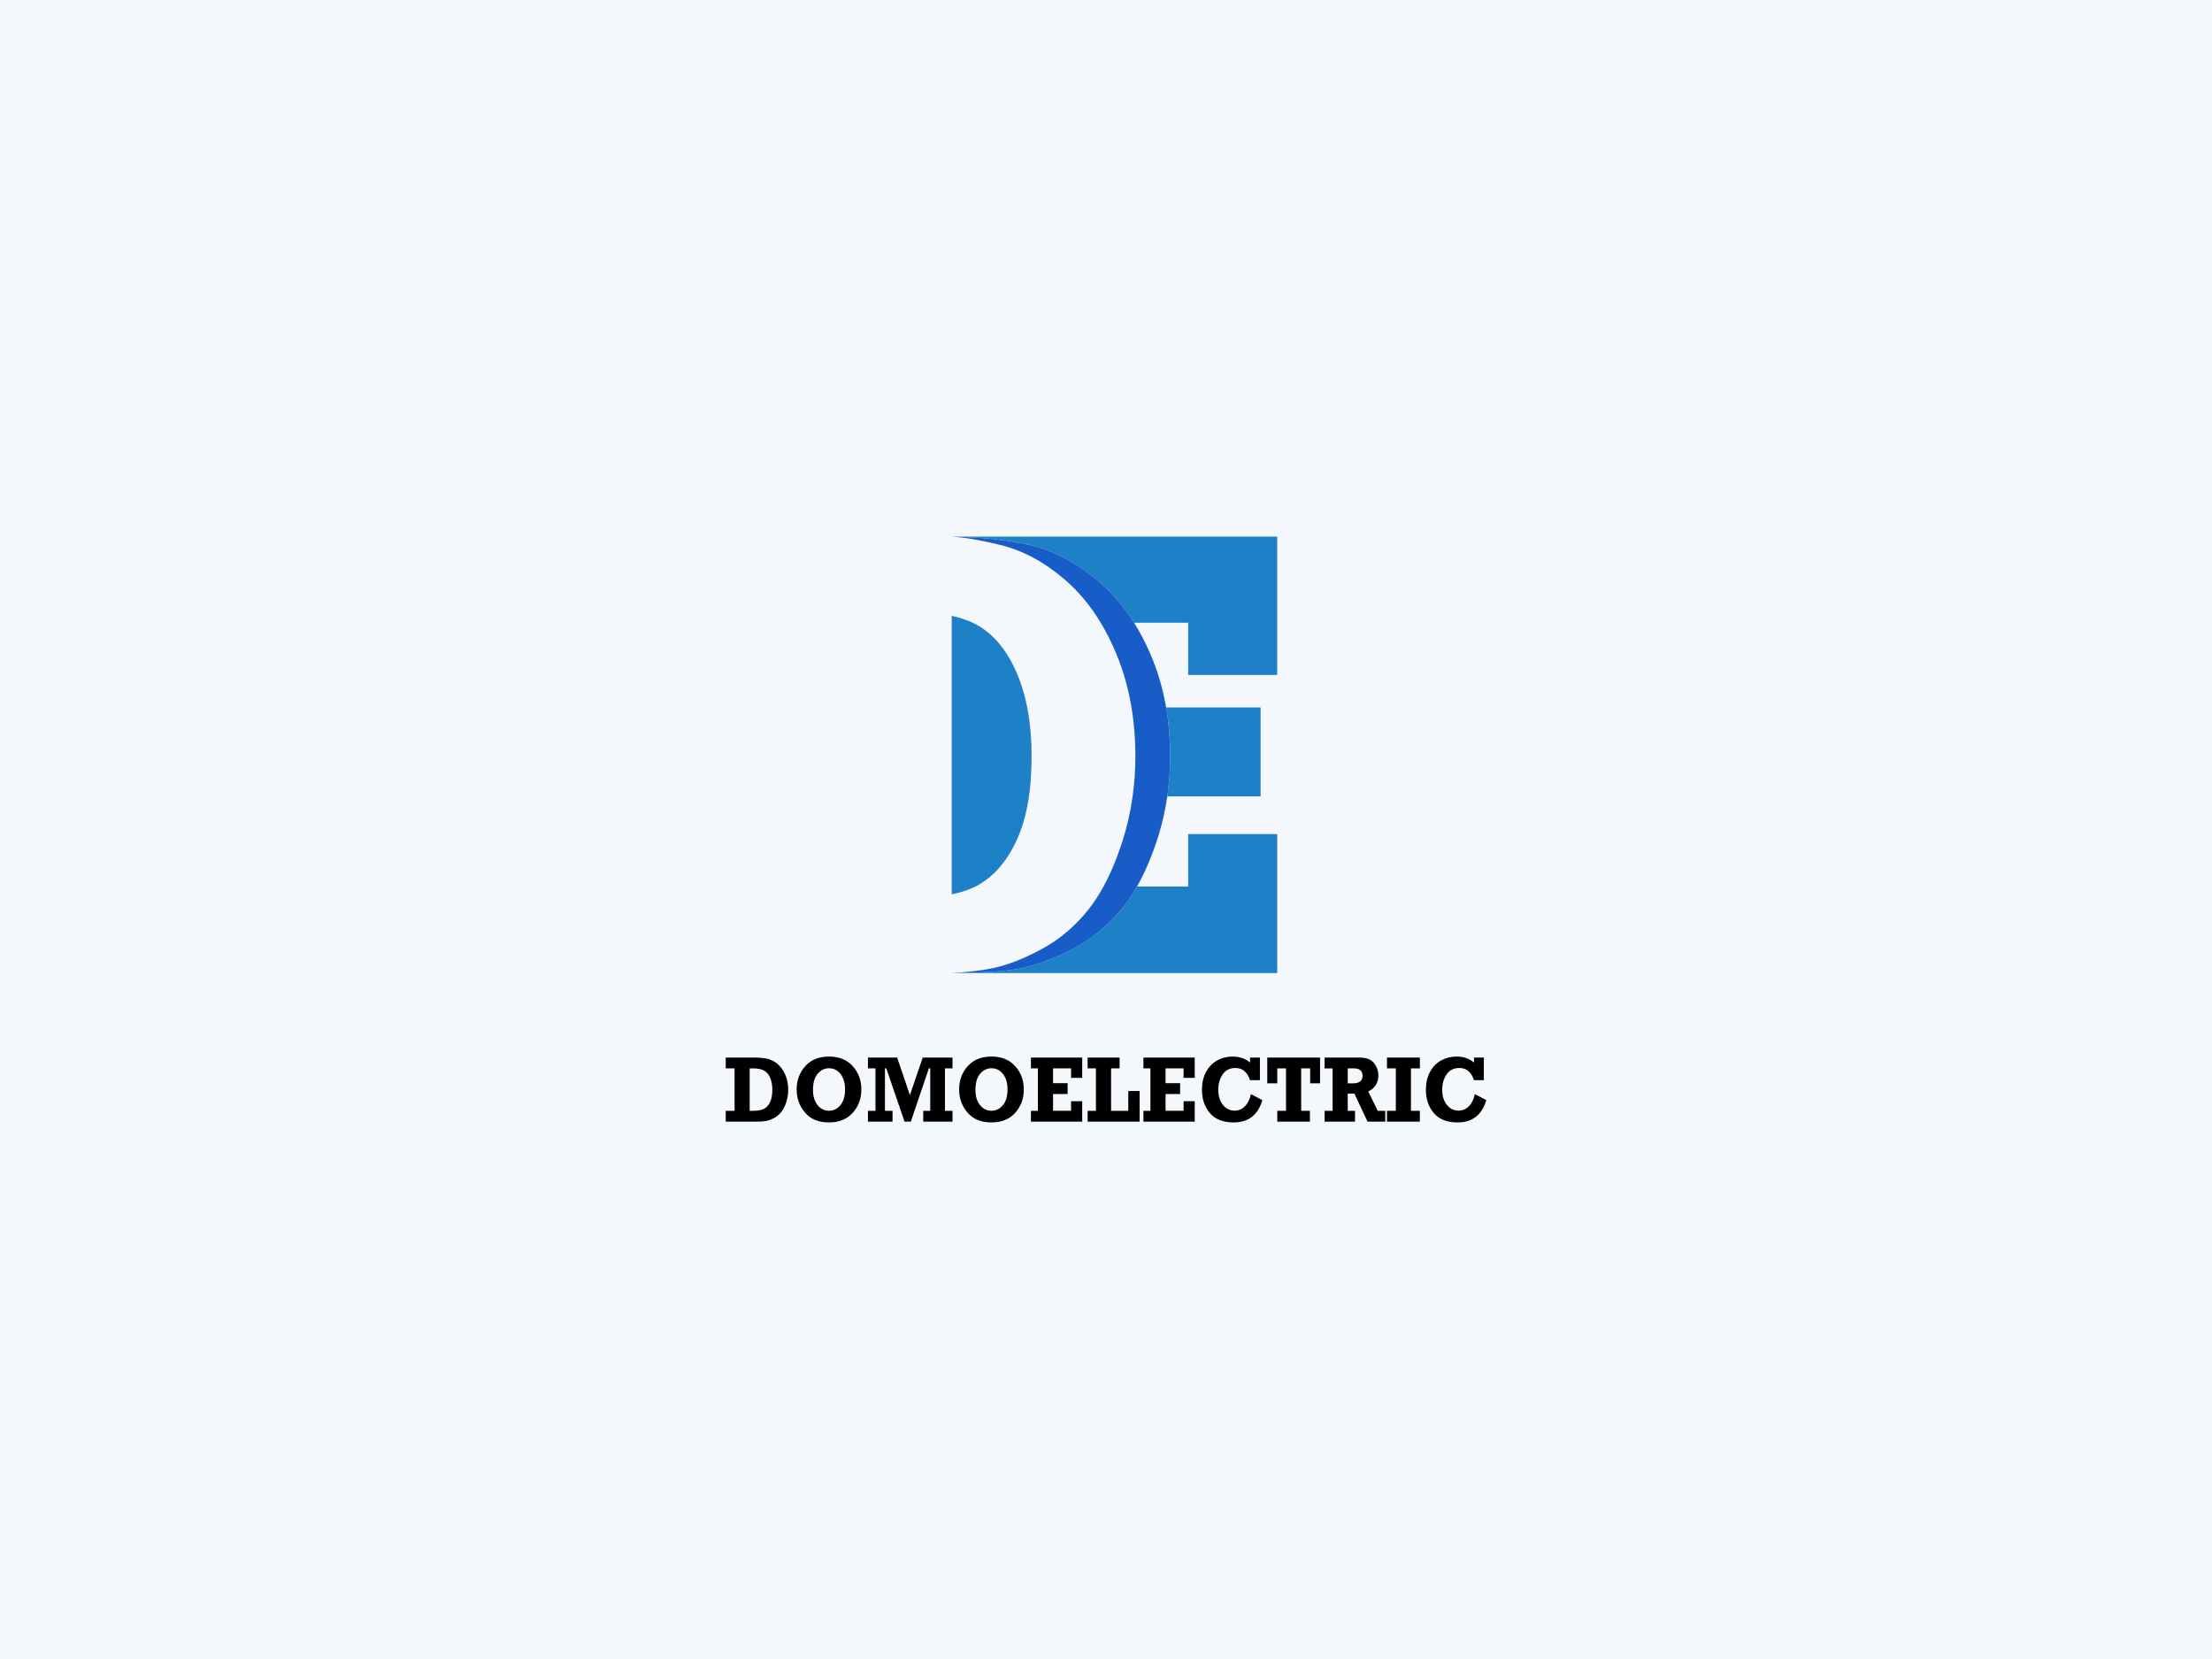 <?xml version="1.0" encoding="utf-8"?>
<!-- Generator: Adobe Illustrator 14.0.0, SVG Export Plug-In . SVG Version: 6.00 Build 43363)  -->
<!DOCTYPE svg PUBLIC "-//W3C//DTD SVG 1.1//EN" "http://www.w3.org/Graphics/SVG/1.1/DTD/svg11.dtd">
<svg version="1.1" id="Capa_1" xmlns="http://www.w3.org/2000/svg" xmlns:xlink="http://www.w3.org/1999/xlink" x="0px" y="0px"
	 width="360px" height="270px" viewBox="0 0 360 270" enable-background="new 0 0 360 270" xml:space="preserve">
<rect fill-rule="evenodd" clip-rule="evenodd" fill="#FFFFFF" width="360" height="270"/>
<rect fill-rule="evenodd" clip-rule="evenodd" fill="#F4F7FC" width="360" height="270"/>
<g id="Capa_1_1_">
	<g>
		<g enable-background="new    ">
			<path d="M118.113,182.545v-1.762h1.437v-6.904h-1.437v-1.762h4.487c0.944,0,1.705,0.064,2.281,0.19
				c0.577,0.128,1.128,0.41,1.655,0.848c0.526,0.438,0.948,1.024,1.266,1.758c0.318,0.735,0.477,1.55,0.477,2.444
				c0,0.725-0.111,1.416-0.333,2.072c-0.223,0.657-0.498,1.188-0.828,1.59c-0.329,0.402-0.723,0.722-1.181,0.959
				s-0.879,0.392-1.263,0.461c-0.384,0.07-0.977,0.105-1.781,0.105H118.113L118.113,182.545z M122.008,180.783h0.592
				c0.717,0,1.286-0.103,1.706-0.308s0.757-0.566,1.011-1.083c0.254-0.518,0.381-1.192,0.381-2.027c0-0.795-0.129-1.469-0.384-2.024
				c-0.257-0.555-0.604-0.938-1.042-1.147s-0.996-0.314-1.671-0.314h-0.592V180.783z"/>
			<path d="M134.919,171.952c1.634,0,2.92,0.521,3.857,1.561c0.938,1.039,1.407,2.306,1.407,3.8c0,1.499-0.47,2.768-1.41,3.805
				s-2.224,1.555-3.854,1.555c-1.693,0-2.994-0.532-3.902-1.6s-1.362-2.32-1.362-3.76c0-1.489,0.467-2.755,1.399-3.797
				C131.988,172.474,133.275,171.952,134.919,171.952z M134.919,173.857c-0.727,0-1.343,0.3-1.849,0.898
				c-0.506,0.601-0.759,1.48-0.759,2.64c0,1.024,0.25,1.844,0.749,2.458c0.5,0.615,1.119,0.923,1.859,0.923
				c0.726,0,1.343-0.302,1.852-0.903c0.508-0.603,0.763-1.471,0.763-2.605c0-1.014-0.243-1.836-0.728-2.466
				C136.319,174.172,135.69,173.857,134.919,173.857z"/>
			<path d="M141.258,182.545v-1.762h1.226v-6.904h-1.226v-1.762h4.75l2.078,6.108l2.091-6.108h4.842v1.762h-1.226v6.904h1.226v1.762
				h-4.766v-1.762h1.144v-6.904h-0.225l-2.935,8.666h-1.022l-2.968-8.666h-0.225v6.904h1.239v1.762H141.258z"/>
			<path d="M161.36,171.952c1.634,0,2.92,0.521,3.858,1.561c0.938,1.039,1.406,2.306,1.406,3.8c0,1.499-0.47,2.768-1.41,3.805
				s-2.224,1.555-3.854,1.555c-1.693,0-2.994-0.532-3.901-1.6c-0.908-1.067-1.362-2.32-1.362-3.76c0-1.489,0.467-2.755,1.399-3.797
				S159.716,171.952,161.36,171.952z M161.36,173.857c-0.727,0-1.343,0.3-1.849,0.898c-0.506,0.601-0.76,1.48-0.76,2.64
				c0,1.024,0.25,1.844,0.749,2.458c0.5,0.615,1.119,0.923,1.859,0.923c0.727,0,1.344-0.302,1.852-0.903
				c0.508-0.603,0.763-1.471,0.763-2.605c0-1.014-0.243-1.836-0.728-2.466C162.76,174.172,162.131,173.857,161.36,173.857z"/>
			<path d="M167.781,182.545v-1.762h1.137v-6.904h-1.137v-1.762h8.348v3.306h-1.811v-1.544h-2.935v2.405h2.369v1.763h-2.369v2.735
				h2.935v-1.56h1.811v3.321L167.781,182.545L167.781,182.545z"/>
			<path d="M177.007,182.545v-1.762h1.355v-6.904h-1.355v-1.762h5.203v1.762h-1.382v6.904h2.798v-3.223h1.846v4.984H177.007
				L177.007,182.545z"/>
			<path d="M186.091,182.545v-1.762h1.138v-6.904h-1.138v-1.762h8.349v3.306h-1.811v-1.544h-2.936v2.405h2.369v1.763h-2.369v2.735
				h2.936v-1.56h1.811v3.321L186.091,182.545L186.091,182.545z"/>
			<path d="M203.448,172.118h1.601v3.673h-1.601c-0.454-1.319-1.241-1.979-2.363-1.979c-0.926,0-1.626,0.348-2.101,1.043
				c-0.475,0.694-0.712,1.526-0.712,2.495c0,1.015,0.251,1.836,0.753,2.463c0.502,0.628,1.141,0.941,1.916,0.941
				c0.637,0,1.191-0.237,1.669-0.712c0.477-0.475,0.799-1.134,0.967-1.979l1.866,0.979c-0.709,2.421-2.268,3.632-4.679,3.632
				c-1.702,0-2.985-0.506-3.851-1.515s-1.297-2.286-1.297-3.83c0-1.1,0.225-2.062,0.674-2.886s1.054-1.445,1.814-1.863
				c0.76-0.416,1.594-0.626,2.502-0.626c1.131,0,2.077,0.325,2.84,0.975L203.448,172.118L203.448,172.118z"/>
			<path d="M207.875,182.545v-1.762h1.422v-6.904h-1.422v2.429h-1.628v-4.19h8.587v4.19h-1.607v-2.429h-1.464v6.904h1.423v1.762
				H207.875z"/>
			<path d="M225.449,180.783v1.762h-2.885l-2.139-4.564h-1.084v2.804h1.185v1.762h-4.95v-1.762h1.301v-6.904h-1.301v-1.762h5.713
				c1.076,0,1.852,0.299,2.325,0.896c0.474,0.597,0.712,1.272,0.712,2.027c0,1.184-0.547,2.049-1.642,2.593l1.539,3.148H225.449z
				 M219.342,176.315h0.844c1.045,0,1.566-0.409,1.566-1.229c0-0.405-0.119-0.708-0.357-0.907s-0.566-0.3-0.984-0.3h-1.068V176.315
				L219.342,176.315z"/>
			<path d="M225.729,182.545v-1.762h1.438v-6.904h-1.438v-1.762h5.353v1.762h-1.45v6.904h1.45v1.762H225.729z"/>
			<path d="M239.892,172.118h1.601v3.673h-1.601c-0.454-1.319-1.241-1.979-2.362-1.979c-0.927,0-1.627,0.348-2.102,1.043
				c-0.475,0.694-0.711,1.526-0.711,2.495c0,1.015,0.25,1.836,0.753,2.463c0.501,0.628,1.14,0.941,1.917,0.941
				c0.635,0,1.19-0.237,1.667-0.712c0.478-0.475,0.8-1.134,0.968-1.979l1.865,0.979c-0.708,2.421-2.268,3.632-4.678,3.632
				c-1.703,0-2.986-0.506-3.852-1.515s-1.297-2.286-1.297-3.83c0-1.1,0.225-2.062,0.674-2.886s1.055-1.445,1.814-1.863
				c0.762-0.416,1.595-0.626,2.503-0.626c1.13,0,2.077,0.325,2.84,0.975V172.118L239.892,172.118z"/>
		</g>
		<g>
			<path fill="#1E80C7" d="M189.973,129.611h15.189v-14.478h-15.376c0.438,2.521,0.657,5.149,0.657,7.89
				C190.442,125.267,190.285,127.464,189.973,129.611z"/>
			<path fill="#1E80C7" d="M174.484,154.506c-3.124,1.618-5.992,2.664-8.605,3.142c-2.429,0.444-6.093,0.681-10.989,0.711v0.004
				h52.973v-22.623h-14.49v8.536h-8.331c-0.777,1.37-1.614,2.602-2.509,3.694C180.29,150.711,177.608,152.89,174.484,154.506z"/>
			<path fill="#1E80C7" d="M154.89,158.362v-0.004"/>
			<path fill="#1E80C7" d="M165.396,136.889c1.665-3.524,2.497-8.129,2.497-13.814c0-5.413-0.841-10.009-2.519-13.788
				c-1.679-3.779-3.953-6.383-6.819-7.813c-1.106-0.551-2.327-0.956-3.664-1.247v5.045v34.68v5.59
				c1.46-0.286,2.756-0.697,3.886-1.272C161.524,142.872,163.73,140.412,165.396,136.889z"/>
			<path fill="#1E80C7" d="M207.862,109.848V87.327H154.89c5.001,0.121,9.137,0.58,12.404,1.303
				c3.927,0.868,7.685,2.792,11.273,5.771c2.29,1.903,4.291,4.22,6.002,6.948h8.804v8.499H207.862L207.862,109.848z"/>
			<path fill="#185DC7" d="M178.567,94.4c-3.588-2.979-7.346-4.902-11.273-5.771c-3.268-0.723-7.403-1.182-12.404-1.303
				c2.943,0.212,5.495,0.806,7.653,1.303c3.773,0.868,7.383,2.792,10.831,5.771c2.202,1.903,4.124,4.22,5.767,6.948
				c0.93,1.544,1.771,3.219,2.524,5.027c1.144,2.754,1.974,5.674,2.488,8.759c0.421,2.52,0.631,5.149,0.631,7.889
				c0,2.244-0.15,4.44-0.45,6.589c-0.361,2.579-0.939,5.09-1.732,7.531c-0.876,2.691-1.878,5.068-3.005,7.133
				c-0.748,1.369-1.552,2.602-2.411,3.693c-2.155,2.742-4.732,4.92-7.732,6.537c-3.003,1.617-5.758,2.664-8.269,3.142
				c-1.564,0.297-3.662,0.58-6.293,0.71l0,0c4.897-0.03,8.561-0.268,10.989-0.71c2.613-0.477,5.48-1.524,8.605-3.142
				c3.124-1.617,5.806-3.796,8.049-6.537c0.895-1.092,1.73-2.324,2.51-3.693c1.173-2.064,2.216-4.44,3.127-7.133
				c0.826-2.442,1.426-4.952,1.803-7.531c0.313-2.148,0.471-4.345,0.471-6.589c0-2.739-0.22-5.369-0.658-7.889
				c-0.535-3.085-1.398-6.005-2.59-8.759c-0.782-1.809-1.658-3.483-2.625-5.027C182.858,98.62,180.857,96.304,178.567,94.4z"/>
			<path fill="#185DC7" d="M154.89,158.358L154.89,158.358"/>
		</g>
	</g>
</g>
</svg>
